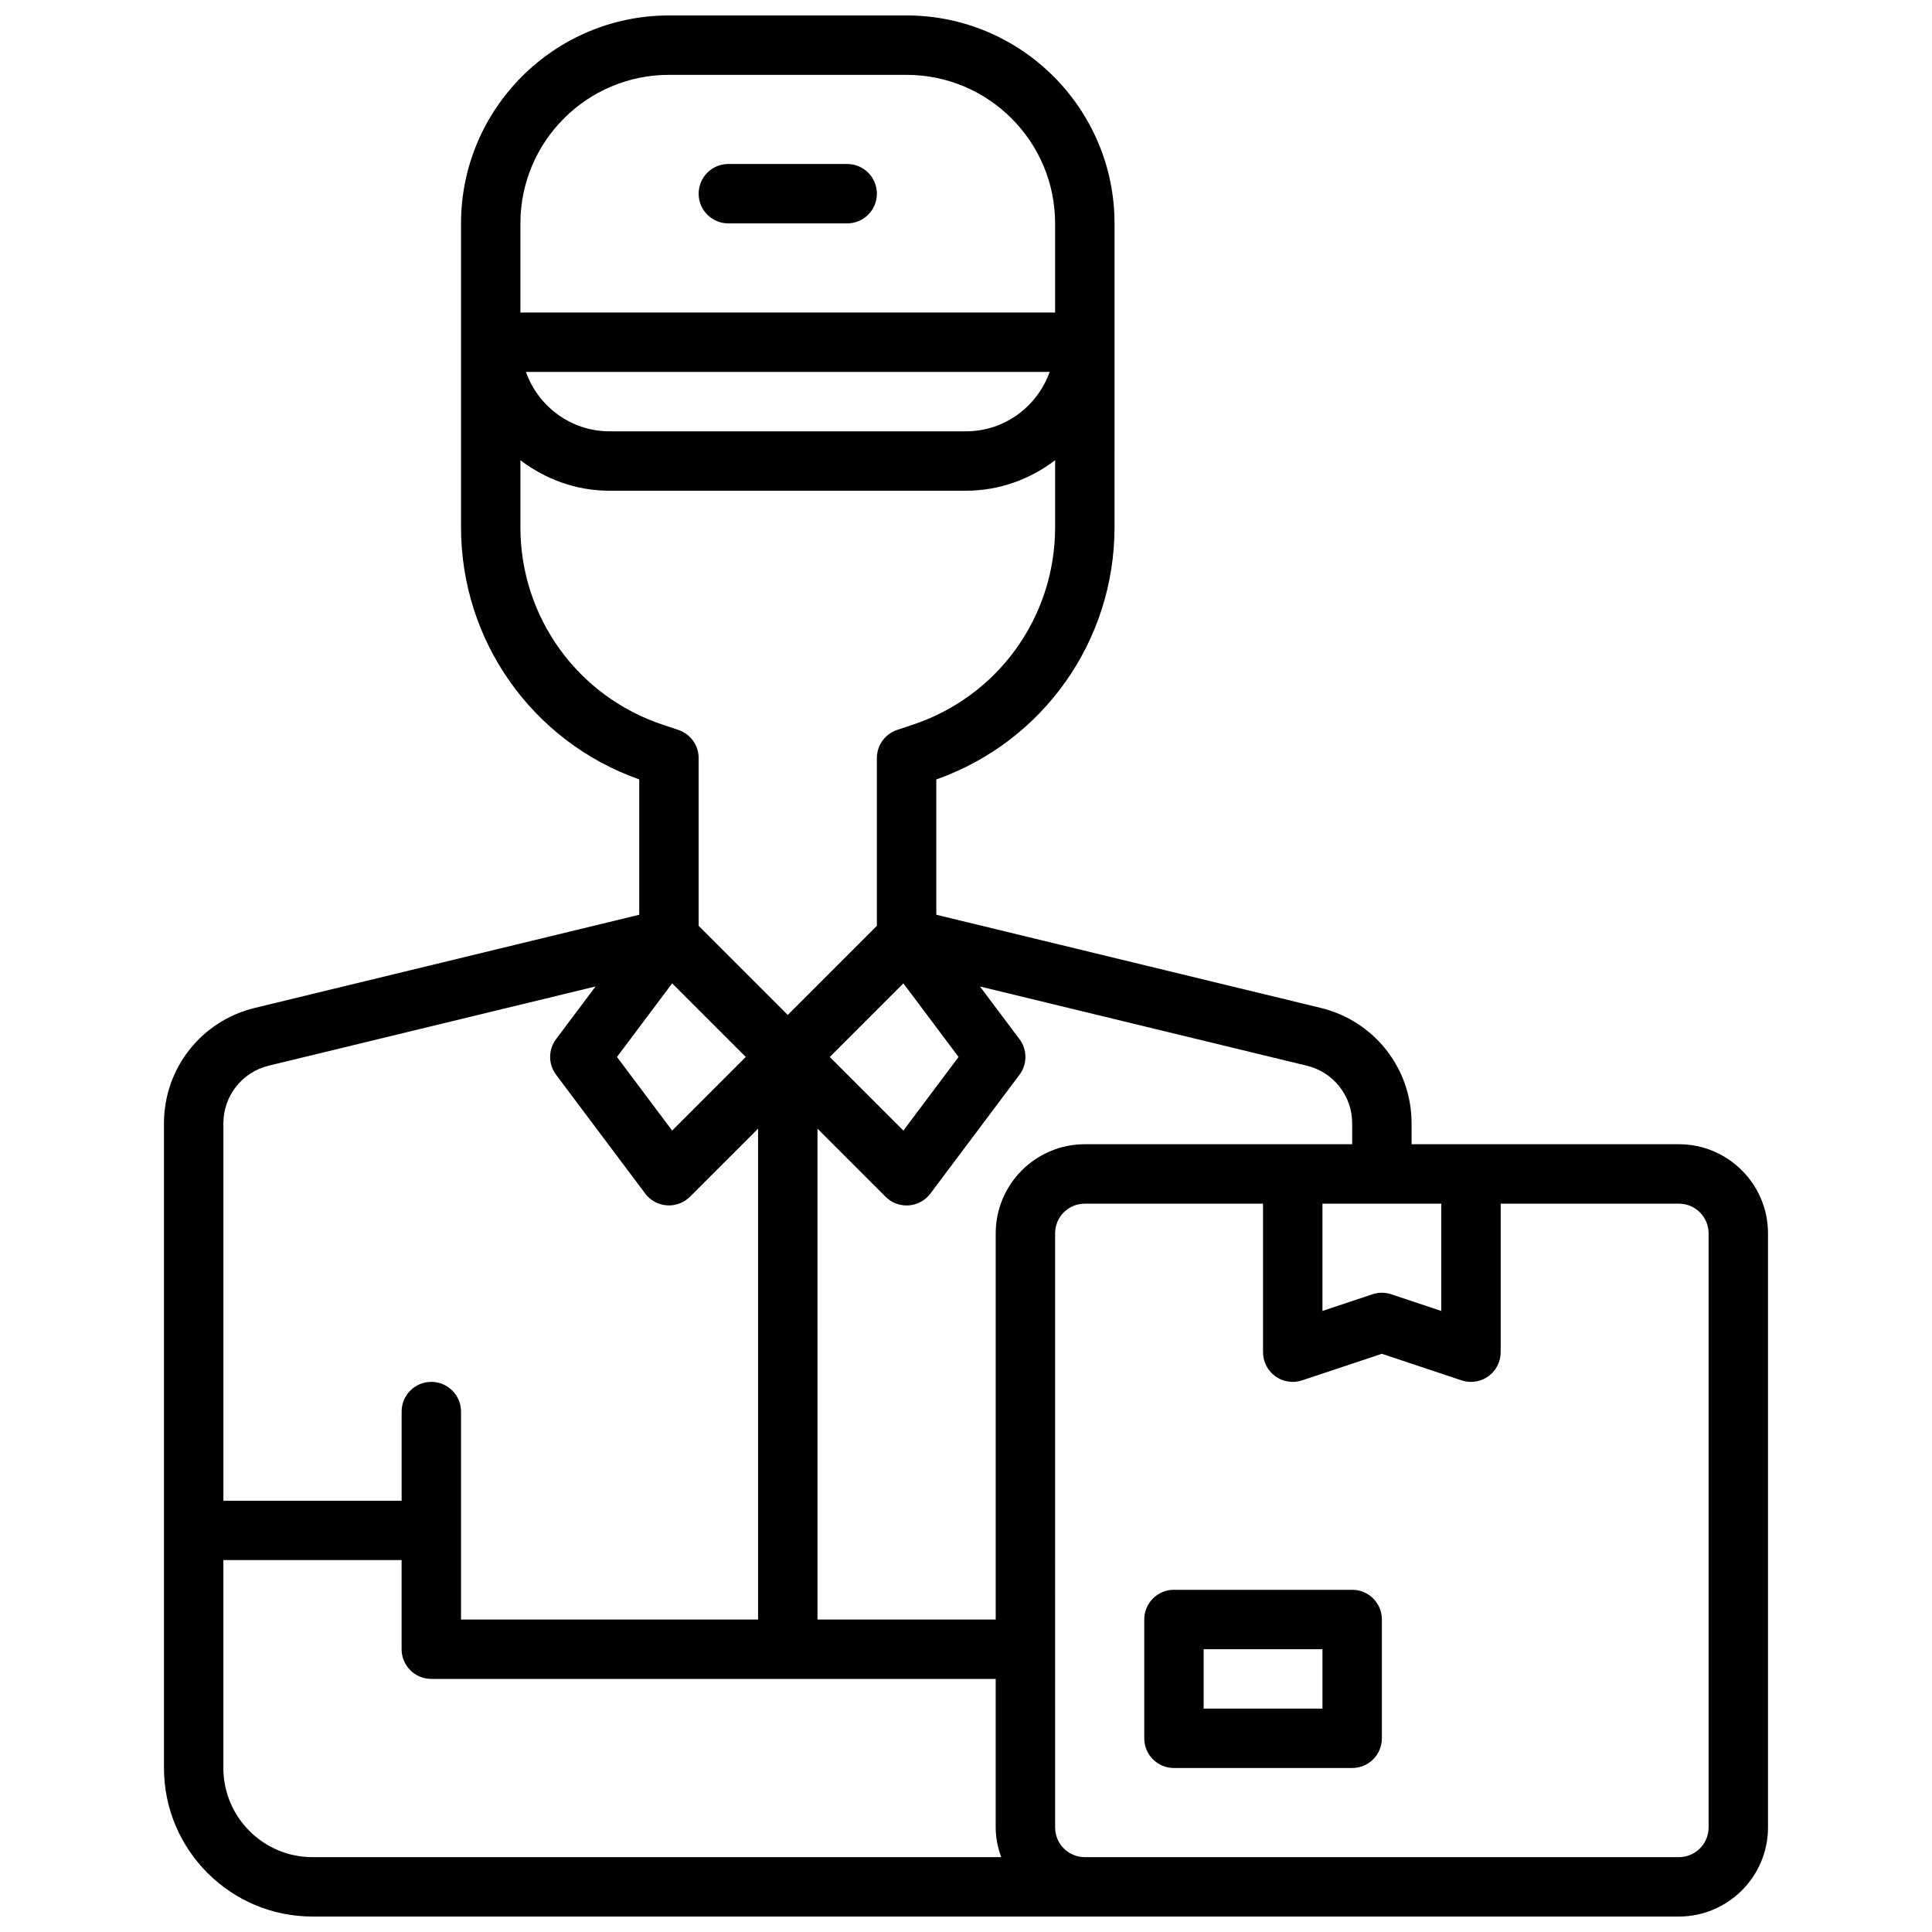 <?xml version="1.0" encoding="UTF-8"?>
<!-- Uploaded to: ICON Repo, www.svgrepo.com, Generator: ICON Repo Mixer Tools -->
<svg width="800px" height="800px" version="1.1" viewBox="144 144 512 512" xmlns="http://www.w3.org/2000/svg">
 <defs>
  <clipPath id="a">
   <path d="m187 148.09h426v503.81h-426z"/>
  </clipPath>
 </defs>
 <path d="m337.02 203.2h31.488c4.352 0 7.871-3.519 7.871-7.871s-3.519-7.871-7.871-7.871h-31.488c-4.352 0-7.871 3.519-7.871 7.871-0.004 4.352 3.516 7.871 7.871 7.871z"/>
 <g clip-path="url(#a)">
  <path d="m588.93 447.23h-70.848v-5.527c0-14.586-9.902-27.168-24.082-30.598l-101.87-24.688v-35.855c28.309-10.004 47.23-36.684 47.23-66.801l0.004-49.074v-31.488c0-30.379-24.727-55.105-55.105-55.105h-62.977c-30.379 0-55.105 24.727-55.105 55.105v80.555c0 30.117 18.926 56.805 47.23 66.801v35.863l-101.87 24.688c-14.18 3.434-24.082 16.012-24.082 30.598v170.84c0 21.703 17.656 39.359 39.359 39.359h204.66 0.008 157.44c13.02 0 23.617-10.598 23.617-23.617v-157.44c0-13.02-10.594-23.617-23.617-23.617zm-94.465 15.746h31.488v28.434l-13.258-4.418c-1.613-0.535-3.371-0.535-4.984 0l-13.246 4.418zm7.875-21.273v5.527h-70.848c-13.02 0-23.617 10.598-23.617 23.617v102.34h-47.23l-0.004-130.08 18.051 18.051c1.48 1.48 3.481 2.305 5.566 2.305 0.18 0 0.371-0.008 0.559-0.023 2.273-0.164 4.367-1.301 5.738-3.125l23.617-31.488c2.102-2.793 2.102-6.644 0-9.438l-10.469-13.957 86.602 20.988c7.082 1.707 12.035 7.996 12.035 15.285zm-180.21-37.105 19.508 19.508-19.508 19.508-14.625-19.508zm61.273 0 14.625 19.508-14.625 19.508-19.508-19.508zm-62.125-240.76h62.977c21.703 0 39.359 17.656 39.359 39.359v23.617h-141.7v-23.613c0-21.703 17.656-39.363 39.359-39.363zm100.89 78.723c-3.258 9.141-11.918 15.742-22.168 15.742h-94.465c-10.25 0-18.91-6.606-22.168-15.742zm-140.25 41.195v-17.781c6.598 4.996 14.723 8.074 23.617 8.074h94.465c8.895 0 17.02-3.078 23.617-8.078v17.781c0 23.766-15.137 44.77-37.676 52.285l-4.172 1.395c-3.223 1.074-5.387 4.07-5.387 7.465v44.453l-23.617 23.617-23.617-23.617v-44.453c0-3.394-2.164-6.391-5.383-7.461l-4.172-1.395c-22.539-7.519-37.676-28.52-37.676-52.285zm-66.684 142.65 86.602-20.988-10.469 13.957c-2.102 2.793-2.102 6.644 0 9.438l23.617 31.488c1.371 1.828 3.457 2.969 5.738 3.125 0.188 0.016 0.379 0.023 0.559 0.023 2.086 0 4.086-0.82 5.566-2.305l18.047-18.035v130.08h-78.719v-55.105c0-4.352-3.519-7.871-7.871-7.871-4.352 0-7.871 3.519-7.871 7.871v23.617h-47.234v-99.992c0-7.289 4.949-13.578 12.035-15.301zm-12.035 186.14v-55.105h47.23v23.617c0 4.352 3.519 7.871 7.871 7.871h149.57v39.359c0 2.769 0.566 5.398 1.449 7.871l-182.51 0.004c-13.02 0-23.613-10.598-23.613-23.617zm393.6 15.746c0 4.344-3.527 7.871-7.871 7.871h-157.44c-4.344 0-7.871-3.527-7.871-7.871l-0.004-157.44c0-4.344 3.527-7.871 7.871-7.871h47.23v39.359c0 2.527 1.211 4.902 3.266 6.391 2.055 1.48 4.691 1.883 7.094 1.078l21.133-7.043 21.129 7.047c0.809 0.266 1.652 0.398 2.488 0.398 1.629 0 3.242-0.504 4.606-1.48 2.055-1.488 3.266-3.863 3.266-6.391v-39.359h47.23c4.344 0 7.871 3.527 7.871 7.871z"/>
 </g>
 <path d="m502.34 565.31h-47.23c-4.352 0-7.871 3.519-7.871 7.871v31.488c0 4.352 3.519 7.871 7.871 7.871h47.23c4.352 0 7.871-3.519 7.871-7.871v-31.488c0-4.356-3.519-7.871-7.871-7.871zm-7.875 31.488h-31.488v-15.742h31.488z"/>
</svg>